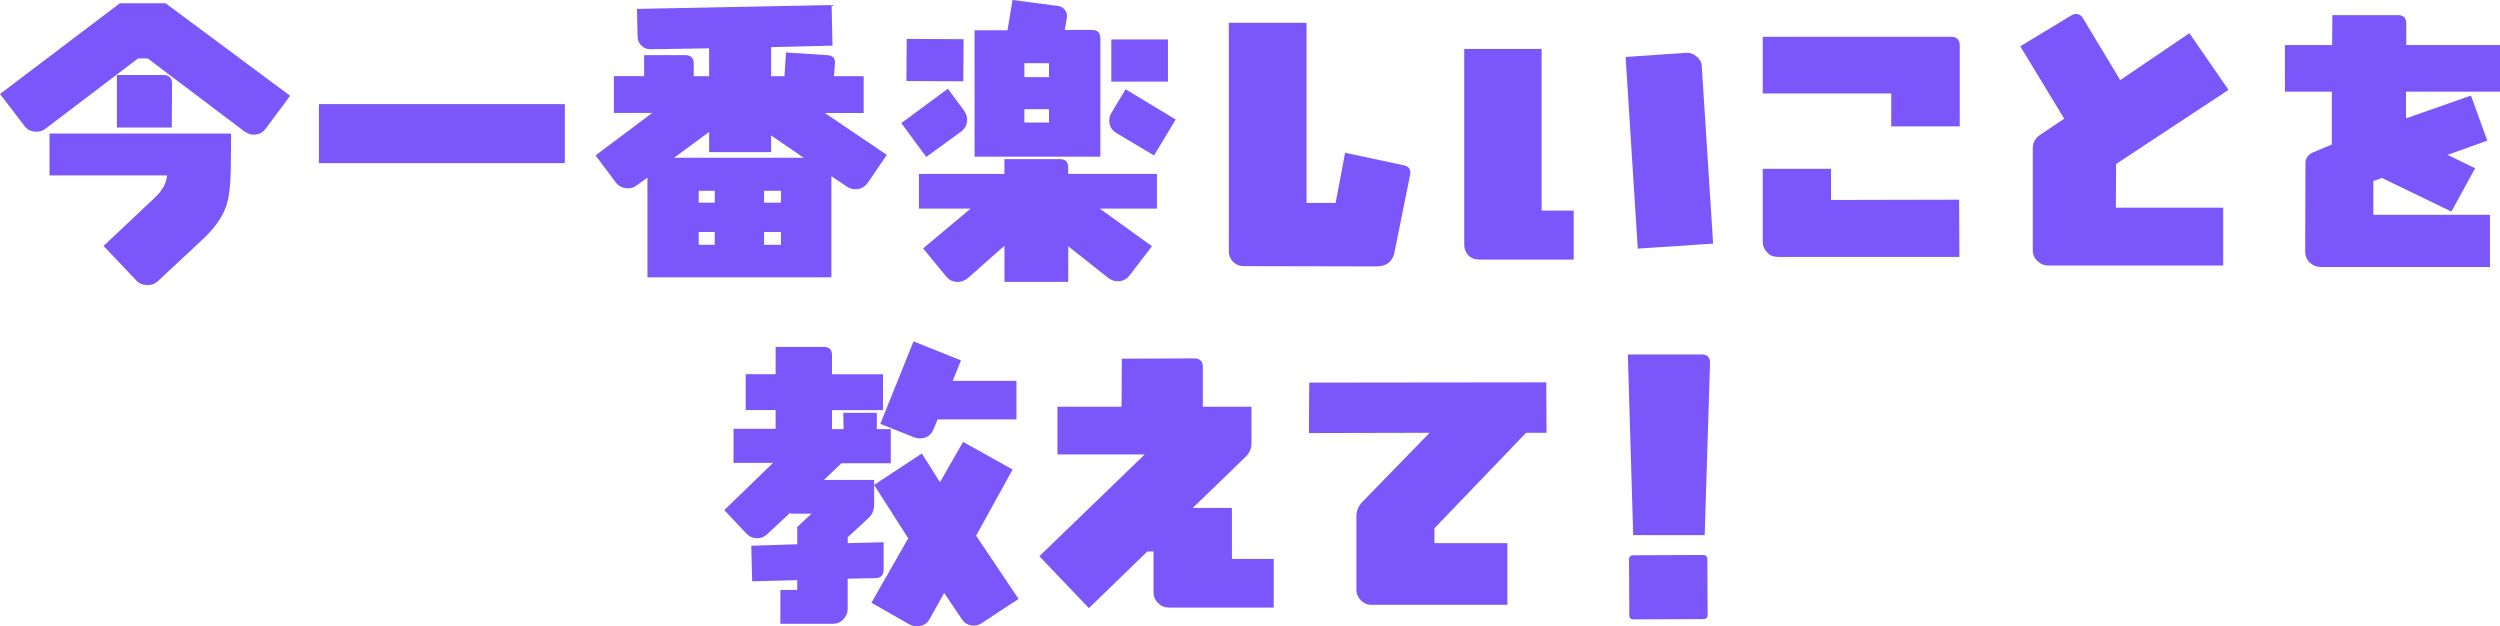 <?xml version="1.0" encoding="UTF-8"?>
<svg id="_レイヤー_2" data-name="レイヤー 2" xmlns="http://www.w3.org/2000/svg" viewBox="0 0 438.22 109.77">
  <defs>
    <style>
      .cls-1 {
        fill: #7b56fa;
      }
    </style>
  </defs>
  <g id="_レイヤー_1-2" data-name="レイヤー 1">
    <g>
      <path class="cls-1" d="M46.59,22.52c-.52.73-1.25,1.09-2.13,1.09-.57,0-1.09-.21-1.61-.57l-16.95-12.79h-1.72L7.96,22.57c-.42.36-.99.52-1.56.52-.94,0-1.66-.36-2.13-1.04L0,16.48,21.01.57h8.01l21.84,16.22-4.26,5.72ZM40.46,29.33c-.05,3.12-.31,5.41-.83,6.86-.68,1.92-2.08,3.9-4.11,5.77l-7.85,7.33c-.52.47-1.09.68-1.77.68-.83,0-1.51-.26-2.03-.83l-5.72-6.03,8.89-8.37c1.35-1.25,2.13-2.55,2.24-4H8.68v-7.33h31.83l-.05,5.93ZM30.11,22.36h-9.62v-9.21h8.16c.99,0,1.51.52,1.51,1.51l-.05,7.7Z"/>
      <path class="cls-1" d="M55.9,28.6v-10.35h43.11v10.35h-43.11Z"/>
      <path class="cls-1" d="M152.12,32.03c-.57.78-1.3,1.14-2.18,1.14-.57,0-1.04-.16-1.51-.47l-2.7-1.82v17.73h-32.24v-17.47l-1.82,1.3c-.47.42-1.04.57-1.61.57-.88,0-1.61-.36-2.13-1.04l-3.54-4.73,9.93-7.44h-6.71v-6.45h5.3v-3.69h7.18c.99,0,1.51.47,1.51,1.46v2.24h2.7v-4.89l-10.3.16c-.57,0-1.14-.21-1.56-.62s-.68-.94-.68-1.56l-.1-4.89,34.11-.68.16,7.12-10.76.26v5.1h2.34l.26-4.16,7.23.47c.99.05,1.46.57,1.35,1.51l-.16,2.18h5.2v6.45h-6.81l10.87,7.33-3.33,4.89ZM135.17,23.76v2.91h-10.87v-3.54l-6.14,4.52h22.72l-5.72-3.9ZM125.29,33.44h-2.81v2.08h2.81v-2.08ZM125.29,40.67h-2.81v2.24h2.81v-2.24ZM136.89,33.44h-2.96v2.08h2.96v-2.08ZM136.89,40.67h-2.96v2.24h2.96v-2.24Z"/>
      <path class="cls-1" d="M169.53,20.96c0,.88-.36,1.61-1.09,2.13l-6.08,4.42-4.37-5.93,8.16-6.03,2.81,3.8c.36.52.57,1.04.57,1.61ZM168.86,14.25l-9.98-.05.05-7.38,9.98.05-.05,7.38ZM202.81,36.56h-10.04l9.15,6.6-3.95,5.15c-.47.62-1.14.99-2.03.99-.62,0-1.2-.21-1.72-.62l-6.97-5.51v6.24h-11.18v-6.34l-6.4,5.67c-.52.42-1.14.68-1.82.68-.78,0-1.46-.31-1.98-.94l-4.06-4.94,8.32-6.97h-9.05v-6.08h14.98v-2.6h9.72c.99,0,1.46.47,1.46,1.46v1.14h15.55v6.08ZM170.83,27.46V5.3h5.77l.88-5.3,7.96,1.04c.52.05.94.31,1.25.73s.42.88.31,1.4l-.36,2.08h4.78c.94,0,1.46.47,1.46,1.46v20.75h-22.05ZM183.88,11.08h-4.32v2.44h4.32v-2.44ZM183.88,19.14h-4.32v2.34h4.32v-2.34ZM202.29,27.25l-6.55-3.9c-.88-.52-1.3-1.25-1.3-2.24,0-.47.16-.94.42-1.4l2.44-4.06,8.79,5.3-3.8,6.29ZM194.8,14.3v-7.38h9.93v7.38h-9.93Z"/>
      <path class="cls-1" d="M244.47,44.1c-.31,1.72-1.4,2.6-3.17,2.6l-23.3-.05c-.73,0-1.35-.26-1.87-.78-.52-.52-.73-1.14-.73-1.87V4h13.62v31.57h5.1l1.66-8.79,10.24,2.18c.99.21,1.35.78,1.14,1.77l-2.7,13.36Z"/>
      <path class="cls-1" d="M259.26,45.5c-.73,0-1.35-.21-1.87-.73-.47-.52-.73-1.14-.73-1.87V8.58h13.57v28.34h5.62v8.58h-16.59ZM287.08,43.58l-2.13-33.59,10.56-.73c.73-.05,1.4.21,1.92.68.57.47.88,1.09.88,1.82l1.98,30.94-13.21.88Z"/>
      <path class="cls-1" d="M331.51,22.15v-5.77h-22.52V6.45h33.02c.99,0,1.51.52,1.51,1.51v14.2h-12.01ZM311.64,45.03c-.78,0-1.4-.26-1.87-.78-.52-.52-.78-1.14-.78-1.87v-12.79h11.96v5.46l22.46-.05.05,10.04h-31.83Z"/>
      <path class="cls-1" d="M370.93,28.76l-.05,7.64h18.82v10.14h-30.68c-.73,0-1.35-.26-1.87-.78-.52-.47-.83-1.14-.83-1.87v-17.89c0-.99.42-1.77,1.25-2.34l4.26-2.86-7.7-12.69,8.94-5.41c.31-.16.52-.26.78-.26.57,0,.99.26,1.25.73l6.55,10.87,12.12-8.22,6.86,9.93-19.71,13Z"/>
      <path class="cls-1" d="M438.22,16.07h-16.48v4.68l11.39-4,2.86,7.9-6.97,2.5,4.84,2.34-4.16,7.59-12.17-5.88-1.51.52v5.93h20.44v9.15h-29.69c-.73,0-1.35-.26-1.92-.78-.52-.52-.78-1.2-.78-1.92l.05-15.44c0-.94.47-1.61,1.4-1.98l3.22-1.35v-9.26h-8.22V7.9h8.27l.05-5.25h11.49c.99,0,1.46.52,1.46,1.51v3.74h16.43v8.16Z"/>
      <path class="cls-1" d="M147.46,81.22l-3.02,2.91h8.79v4.32c0,.99-.36,1.82-1.09,2.44l-3.54,3.28v1.04l6.29-.16v4.78c0,.99-.47,1.51-1.46,1.51l-4.84.1v5.25c0,.73-.26,1.35-.78,1.87-.47.52-1.09.78-1.87.78h-9.15v-5.93h2.96v-1.72l-7.9.21-.16-6.24,8.06-.26v-3.02l2.5-2.34h-3.69v-.21l-4,3.74c-.52.52-1.14.78-1.82.78-.78,0-1.4-.31-1.92-.83l-3.85-4.11,8.53-8.27h-6.92v-5.98h7.38v-3.28h-5.25v-6.29h5.25v-4.78h8.42c.99,0,1.46.47,1.46,1.46v3.33h8.94v6.29h-8.94v3.33h2.03l-.05-2.86h5.88v2.86h2.44v5.98h-8.68ZM172.16,109.19c-.47.31-.94.47-1.46.47-.94,0-1.66-.42-2.18-1.25l-3.02-4.47-2.5,4.47c-.47.94-1.25,1.35-2.29,1.35-.47,0-.88-.1-1.3-.31l-6.66-3.8,6.45-11.29-5.98-9.36,8.37-5.51,3.17,5.04,4.06-7.07,8.68,4.84-6.4,11.6,7.44,11.08-6.4,4.21ZM164.36,73.52l-.68,1.61c-.42,1.14-1.25,1.72-2.5,1.72-.31,0-.68-.1-.99-.21l-5.88-2.34,5.82-14.46,8.32,3.33-1.46,3.59h11.18v6.76h-13.83Z"/>
      <path class="cls-1" d="M204.85,106.49c-.73,0-1.35-.26-1.87-.78s-.78-1.14-.78-1.92v-7.12h-1.09l-10.24,9.93-8.68-9.1,18.46-17.84h-15.29v-8.37h11.23l.05-8.42,12.69-.05c.99,0,1.51.52,1.51,1.46v7.02h8.53v6.34c0,.99-.36,1.82-1.09,2.5l-9.2,8.89h6.86v8.94h7.33v8.53h-18.41Z"/>
      <path class="cls-1" d="M267.51,75.86l-16.07,16.74v2.6h12.79v10.82h-23.82c-.73,0-1.35-.26-1.87-.78-.52-.52-.78-1.14-.78-1.87v-12.95c0-.88.36-1.72,1.04-2.44l11.8-12.12-21.16.05.05-8.84,41.55-.05.05,8.84h-3.59Z"/>
      <path class="cls-1" d="M298.81,93.8h-12.53l-.94-31.67h12.95c.99,0,1.46.52,1.46,1.51l-.94,30.16ZM298.55,108.52l-12.22.05c-.47,0-.73-.26-.73-.73l-.05-9.78c0-.47.26-.73.78-.73l12.22-.05c.47,0,.73.26.73.73l.05,9.78c0,.47-.26.73-.78.73Z"/>
    </g>
  </g>
</svg>